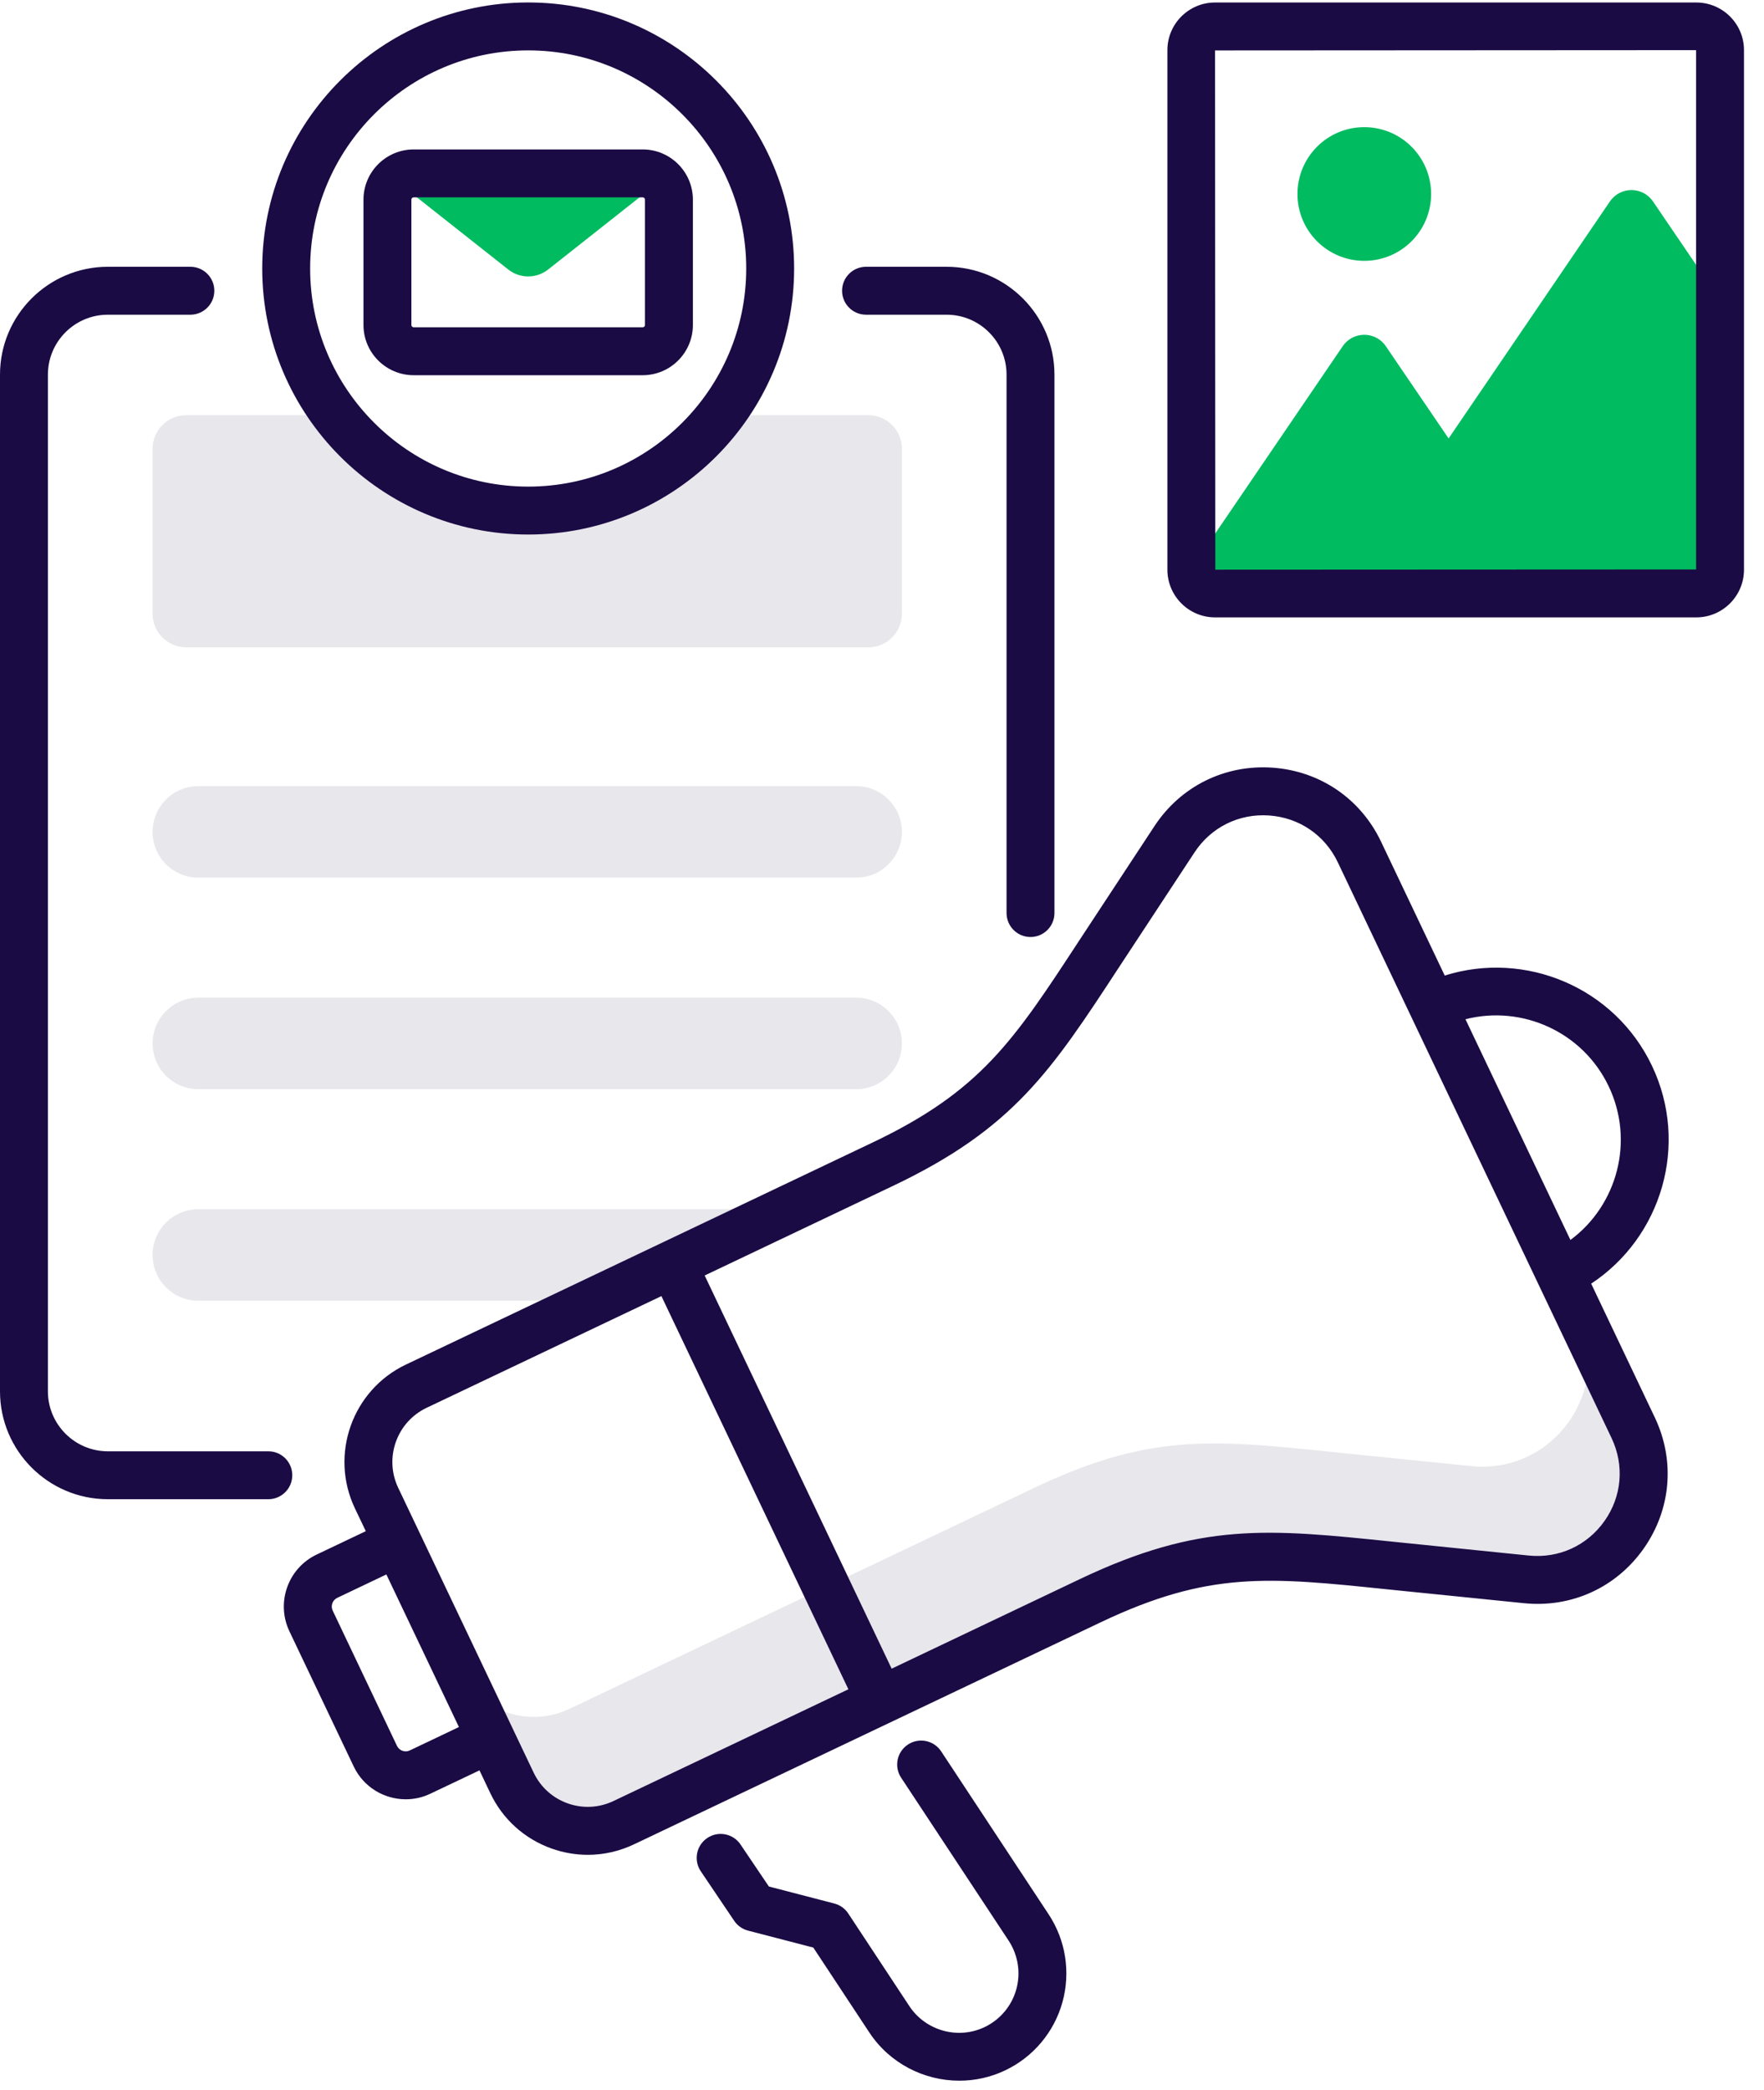 <?xml version="1.0" encoding="UTF-8"?> <svg xmlns="http://www.w3.org/2000/svg" xmlns:xlink="http://www.w3.org/1999/xlink" width="38px" height="45px" viewBox="0 0 38 45" version="1.1"><title>Content Marketing</title><g id="new" stroke="none" stroke-width="1" fill="none" fill-rule="evenodd"><g id="Online-Marketing" transform="translate(-977, -1379)" fill-rule="nonzero"><g id="creatively..." transform="translate(0, 1052)"><g id="Group-6" transform="translate(801, 52)"><g id="Content-Marketing" transform="translate(176, 275)"><path d="M14.493,27.223 L16.979,26.04 L4.272,26.04 C3.728,26.04 3.287,26.481 3.287,27.025 C3.287,27.57 3.728,28.011 4.272,28.011 L12.834,28.011 L14.493,27.223 Z" id="Path" fill-opacity="0.1" fill="#1B0B44"></path><path d="M18.706,8.941 L15.526,8.941 C14.573,10.189 13.07,10.995 11.378,10.995 C9.687,10.995 8.184,10.189 7.231,8.941 L4.01,8.941 C3.61,8.941 3.287,9.265 3.287,9.664 L3.287,13.217 C3.287,13.616 3.611,13.94 4.01,13.94 L18.706,13.94 C19.105,13.94 19.429,13.616 19.429,13.217 L19.429,9.664 C19.429,9.264 19.105,8.941 18.706,8.941 Z" id="Path" fill-opacity="0.1" fill="#1B0B44"></path><path d="M18.443,18.9 L4.273,18.9 C3.728,18.9 3.287,18.459 3.287,17.914 L3.287,17.914 C3.287,17.37 3.728,16.929 4.273,16.929 L18.443,16.929 C18.987,16.929 19.429,17.37 19.429,17.914 L19.429,17.914 C19.429,18.459 18.987,18.9 18.443,18.9 Z" id="Path" fill-opacity="0.1" fill="#1B0B44"></path><path d="M18.443,23.456 L4.273,23.456 C3.728,23.456 3.287,23.014 3.287,22.47 L3.287,22.47 C3.287,21.926 3.728,21.484 4.273,21.484 L18.443,21.484 C18.987,21.484 19.429,21.926 19.429,22.47 L19.429,22.47 C19.429,23.014 18.987,23.456 18.443,23.456 Z" id="Path" fill-opacity="0.1" fill="#1B0B44"></path><path d="M13.845,3.734 L8.912,3.734 C8.761,3.734 8.625,3.793 8.524,3.889 L10.948,5.803 C11.2,6.003 11.556,6.003 11.809,5.803 L14.233,3.889 C14.131,3.794 13.996,3.734 13.845,3.734 Z" id="Path" fill="#00BB60"></path><path d="M17.797,34.169 L12.273,36.797 C11.371,37.225 10.293,36.842 9.865,35.941 L11.03,38.394 C11.458,39.296 12.537,39.679 13.438,39.25 L18.963,36.622 L17.797,34.169 Z" id="Path" fill-opacity="0.1" fill="#1B0B44"></path><path d="M35.182,30.747 L33.995,28.307 C34.762,29.92 33.471,31.752 31.694,31.572 L29.323,31.332 C26.316,31.027 24.935,30.778 22.297,32.032 L17.798,34.172 L18.963,36.622 L23.485,34.472 C26.122,33.217 27.503,33.467 30.511,33.771 L32.882,34.011 C34.659,34.191 35.949,32.36 35.182,30.747 Z" id="Path" fill-opacity="0.1" fill="#1B0B44"></path><path d="M28.925,7.455 L25.666,12.241 C25.679,12.54 25.923,12.779 26.225,12.779 L33.478,12.779 L29.853,7.455 C29.63,7.128 29.148,7.128 28.925,7.455 Z" id="Path" fill="#00BB60"></path><path d="M37.053,6.46 L35.609,4.339 C35.386,4.011 34.903,4.011 34.68,4.339 L28.934,12.779 L36.491,12.779 C36.801,12.779 37.053,12.527 37.053,12.217 L37.053,6.46 Z" id="Path" fill="#00BB60"></path><path d="M30.829,4.178 C30.829,4.973 30.184,5.617 29.389,5.617 C28.594,5.617 27.95,4.973 27.95,4.178 C27.95,3.383 28.594,2.738 29.389,2.738 C30.184,2.738 30.829,3.383 30.829,4.178 Z" id="Path" fill="#00BB60"></path><g id="Group" fill="#1B0B44"><path d="M18.656,6.777 L20.392,6.777 C21.104,6.777 21.683,7.356 21.683,8.067 L21.683,19.661 C21.683,19.947 21.914,20.178 22.199,20.178 C22.484,20.178 22.715,19.947 22.715,19.661 L22.715,8.068 C22.715,6.787 21.673,5.745 20.392,5.745 L18.656,5.745 C18.371,5.745 18.14,5.976 18.14,6.261 C18.14,6.546 18.371,6.777 18.656,6.777 Z" id="Path"></path><path d="M6.296,31.769 C6.296,31.483 6.065,31.253 5.78,31.253 L2.323,31.253 C1.611,31.253 1.032,30.673 1.032,29.962 L1.032,8.068 C1.032,7.356 1.611,6.777 2.323,6.777 L4.101,6.777 C4.386,6.777 4.617,6.546 4.617,6.261 C4.617,5.976 4.386,5.745 4.101,5.745 L2.323,5.745 C1.042,5.745 0,6.787 0,8.068 L0,29.962 C0,31.243 1.042,32.285 2.323,32.285 L5.78,32.285 C6.065,32.285 6.296,32.054 6.296,31.769 Z" id="Path"></path><path d="M11.378,11.511 C14.537,11.511 17.107,8.941 17.107,5.782 C17.107,2.623 14.537,0.053 11.378,0.053 C8.219,0.053 5.649,2.623 5.649,5.782 C5.649,8.941 8.219,11.511 11.378,11.511 Z M11.378,1.085 C13.968,1.085 16.075,3.192 16.075,5.782 C16.075,8.372 13.968,10.479 11.378,10.479 C8.788,10.479 6.681,8.372 6.681,5.782 C6.681,3.192 8.788,1.085 11.378,1.085 Z" id="Shape"></path><path d="M8.912,8.08 L13.845,8.08 C14.441,8.08 14.926,7.595 14.926,6.999 L14.926,4.299 C14.926,3.703 14.441,3.218 13.845,3.218 L8.912,3.218 C8.315,3.218 7.83,3.703 7.83,4.299 L7.83,6.999 C7.83,7.595 8.315,8.08 8.912,8.08 Z M8.862,4.299 C8.862,4.272 8.884,4.25 8.912,4.25 L13.845,4.25 C13.872,4.25 13.894,4.272 13.894,4.299 L13.894,6.999 C13.894,7.026 13.872,7.048 13.845,7.048 L8.912,7.048 C8.884,7.048 8.862,7.026 8.862,6.999 L8.862,4.299 L8.862,4.299 Z" id="Shape"></path><path d="M35.587,22.952 C34.783,21.261 32.859,20.462 31.122,21.008 L29.751,18.126 C29.31,17.198 28.434,16.602 27.409,16.531 C26.387,16.461 25.435,16.93 24.87,17.789 L23.245,20.259 C21.835,22.414 21.127,23.496 18.792,24.606 L14.271,26.757 L8.745,29.385 C7.588,29.935 7.095,31.324 7.645,32.481 L7.88,32.973 L6.821,33.477 C6.204,33.77 5.941,34.511 6.234,35.128 L7.62,38.041 C7.832,38.486 8.277,38.747 8.741,38.747 C8.918,38.747 9.099,38.709 9.27,38.627 L10.329,38.124 L10.563,38.617 C10.83,39.177 11.299,39.6 11.884,39.808 C12.138,39.898 12.401,39.943 12.663,39.943 C13.003,39.943 13.342,39.867 13.659,39.716 L19.185,37.088 L23.706,34.938 C26.041,33.827 27.326,33.96 29.889,34.226 L32.829,34.524 C33.853,34.628 34.816,34.188 35.408,33.348 C35.999,32.508 36.089,31.453 35.648,30.525 L34.277,27.643 C35.798,26.64 36.392,24.643 35.587,22.952 Z M9.886,37.191 L8.827,37.695 C8.725,37.744 8.601,37.7 8.552,37.597 L7.167,34.684 C7.118,34.581 7.162,34.458 7.265,34.409 L8.323,33.905 L9.105,35.548 L9.886,37.191 Z M13.216,38.784 C12.905,38.932 12.554,38.95 12.229,38.835 C11.905,38.719 11.644,38.484 11.496,38.173 L11.04,37.215 C11.04,37.215 11.04,37.215 11.04,37.214 L10.037,35.105 L8.577,32.037 C8.272,31.395 8.546,30.623 9.189,30.317 L14.248,27.911 L18.276,36.378 L13.216,38.784 Z M34.564,32.754 C34.19,33.285 33.578,33.563 32.934,33.498 L29.996,33.199 C27.329,32.923 25.86,32.77 23.263,34.005 L19.208,35.934 L15.18,27.467 L19.236,25.538 C21.832,24.303 22.641,23.068 24.109,20.824 L25.732,18.356 C26.089,17.813 26.69,17.516 27.338,17.561 C27.986,17.606 28.54,17.983 28.819,18.57 L34.716,30.968 C34.995,31.555 34.939,32.223 34.564,32.754 Z M34.655,23.395 C35.215,24.571 34.84,25.955 33.83,26.702 L31.569,21.949 C32.786,21.638 34.096,22.219 34.655,23.395 Z" id="Shape"></path><path d="M20.274,37.714 C20.117,37.476 19.796,37.411 19.559,37.568 C19.321,37.724 19.255,38.045 19.412,38.282 L21.728,41.791 C21.932,42.101 21.992,42.483 21.893,42.84 C21.793,43.198 21.544,43.494 21.209,43.653 C20.637,43.926 19.94,43.732 19.59,43.202 L18.273,41.206 C18.203,41.1 18.096,41.023 17.972,40.991 L16.563,40.625 L15.952,39.72 C15.793,39.484 15.472,39.421 15.236,39.581 C14.999,39.74 14.937,40.061 15.096,40.297 L15.816,41.364 C15.886,41.468 15.992,41.543 16.114,41.575 L17.52,41.94 L18.728,43.77 C19.167,44.435 19.908,44.807 20.666,44.807 C21,44.807 21.336,44.735 21.652,44.585 C22.257,44.298 22.707,43.763 22.887,43.117 C23.066,42.472 22.958,41.781 22.589,41.223 L20.274,37.714 Z" id="Path"></path><path d="M36.542,0.054 L26.174,0.054 C25.608,0.054 25.148,0.514 25.148,1.08 L25.148,12.268 C25.148,12.834 25.608,13.295 26.174,13.295 L36.542,13.295 C37.108,13.295 37.569,12.834 37.569,12.268 L37.569,1.08 C37.569,0.514 37.108,0.054 36.542,0.054 Z M36.537,12.263 L26.18,12.268 L26.174,1.086 L36.537,1.08 L36.537,12.263 Z M36.542,12.779 L36.542,12.263 L36.542,12.263 L36.542,12.779 Z" id="Shape"></path></g></g></g></g></g></g></svg> 